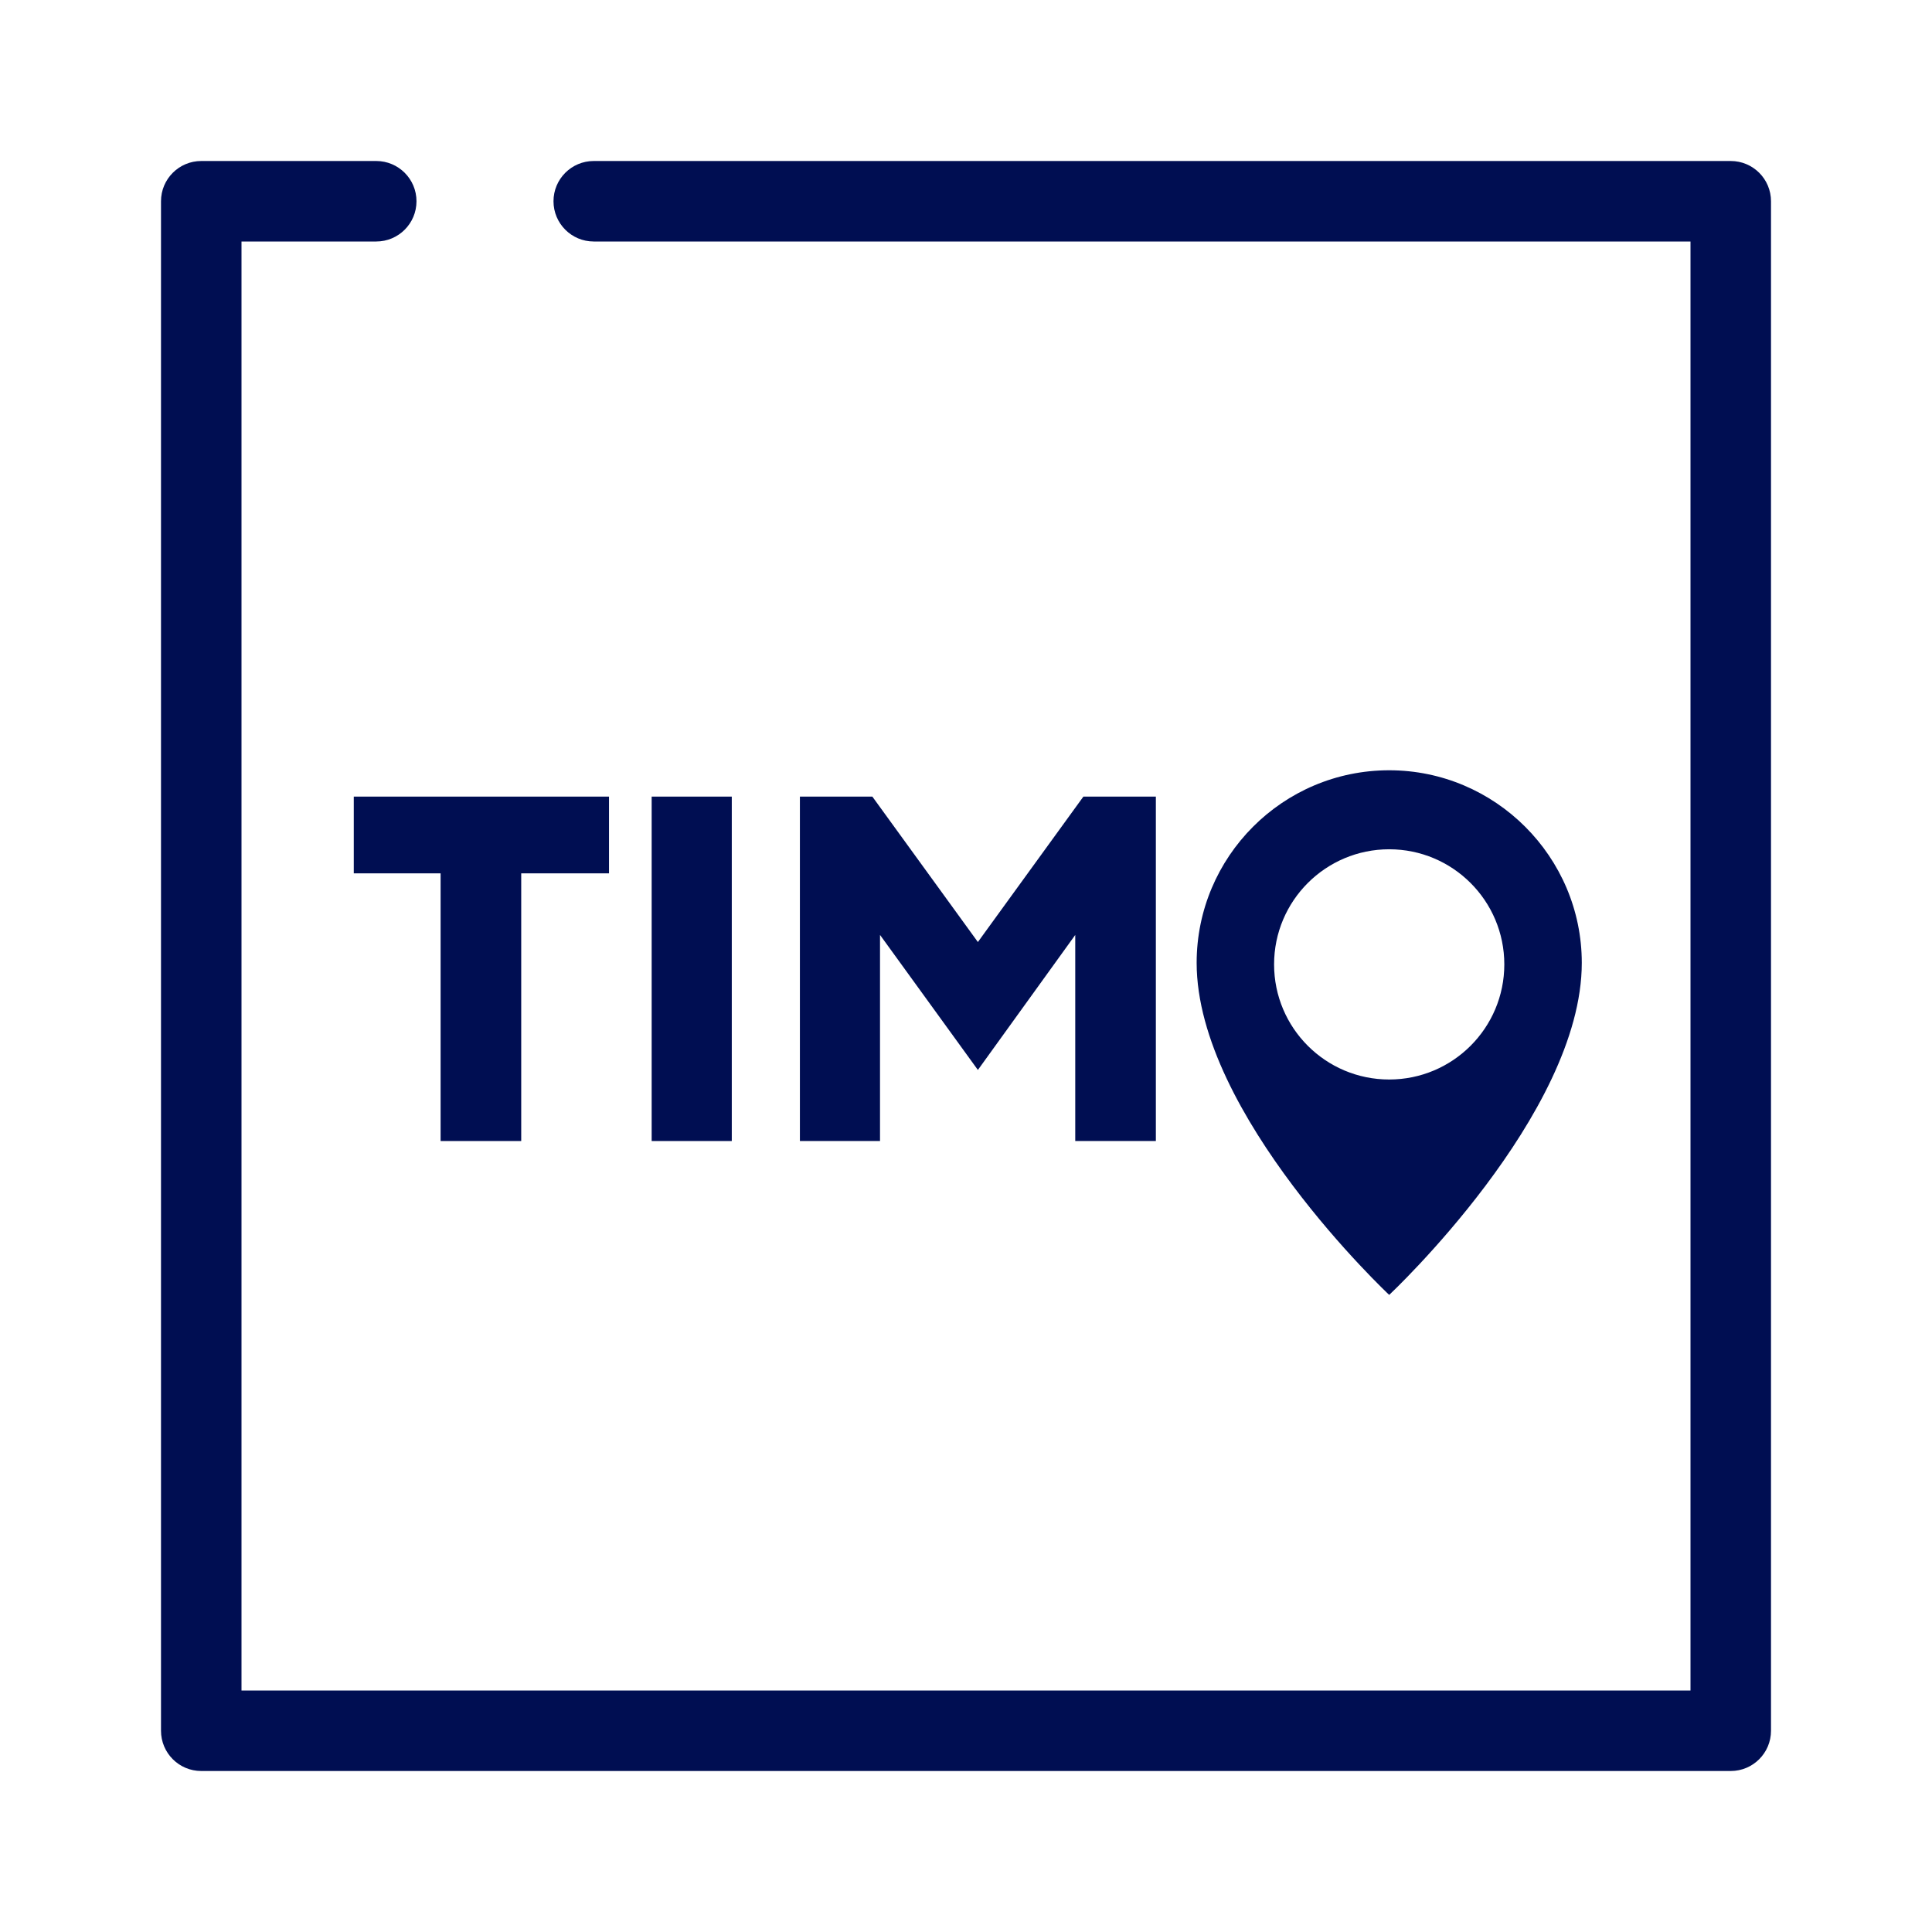 <?xml version="1.0" encoding="UTF-8"?>
<svg xmlns="http://www.w3.org/2000/svg" id="MODELLREGIONEN" viewBox="0 0 504 504">
  <defs>
    <style>.cls-1{fill:#000e52;}</style>
  </defs>
  <polygon class="cls-1" points="92.29 207.81 92.29 227.83 114.94 227.83 114.94 297.66 135.97 297.66 135.97 227.83 158.87 227.83 158.87 207.81 92.29 207.81"></polygon>
  <polygon class="cls-1" points="282.62 207.81 255.1 245.75 227.57 207.81 208.67 207.81 208.67 297.66 229.57 297.66 229.57 243.89 255.1 279.12 280.5 243.9 280.5 297.66 301.53 297.66 301.53 207.81 282.62 207.81"></polygon>
  <path class="cls-1" d="m362.4,200.94c-27.79,0-50.23,22.58-50.23,50.24,0,39.57,50.23,86.62,50.23,86.62,0,0,50.24-47.05,50.24-86.62,0-27.65-22.58-50.24-50.24-50.24Zm0,80.67c-16.59,0-30.03-13.45-30.03-30.03s13.45-30.03,30.03-30.03,30.03,13.45,30.03,30.03-13.45,30.03-30.03,30.03Z"></path>
  <path class="cls-1" d="m451.5,462H52.5c-5.8,0-10.5-4.7-10.5-10.5V52.5c0-5.8,4.7-10.5,10.5-10.5h45.65c5.8,0,10.5,4.7,10.5,10.5s-4.7,10.5-10.5,10.5h-35.15v378h378V63H154.89c-5.8,0-10.5-4.7-10.5-10.5s4.7-10.5,10.5-10.5h296.61c5.8,0,10.5,4.7,10.5,10.5v399c0,5.8-4.7,10.5-10.5,10.5Z"></path>
  <rect class="cls-1" x="170" y="207.81" width="20.9" height="89.85"></rect>
</svg>
